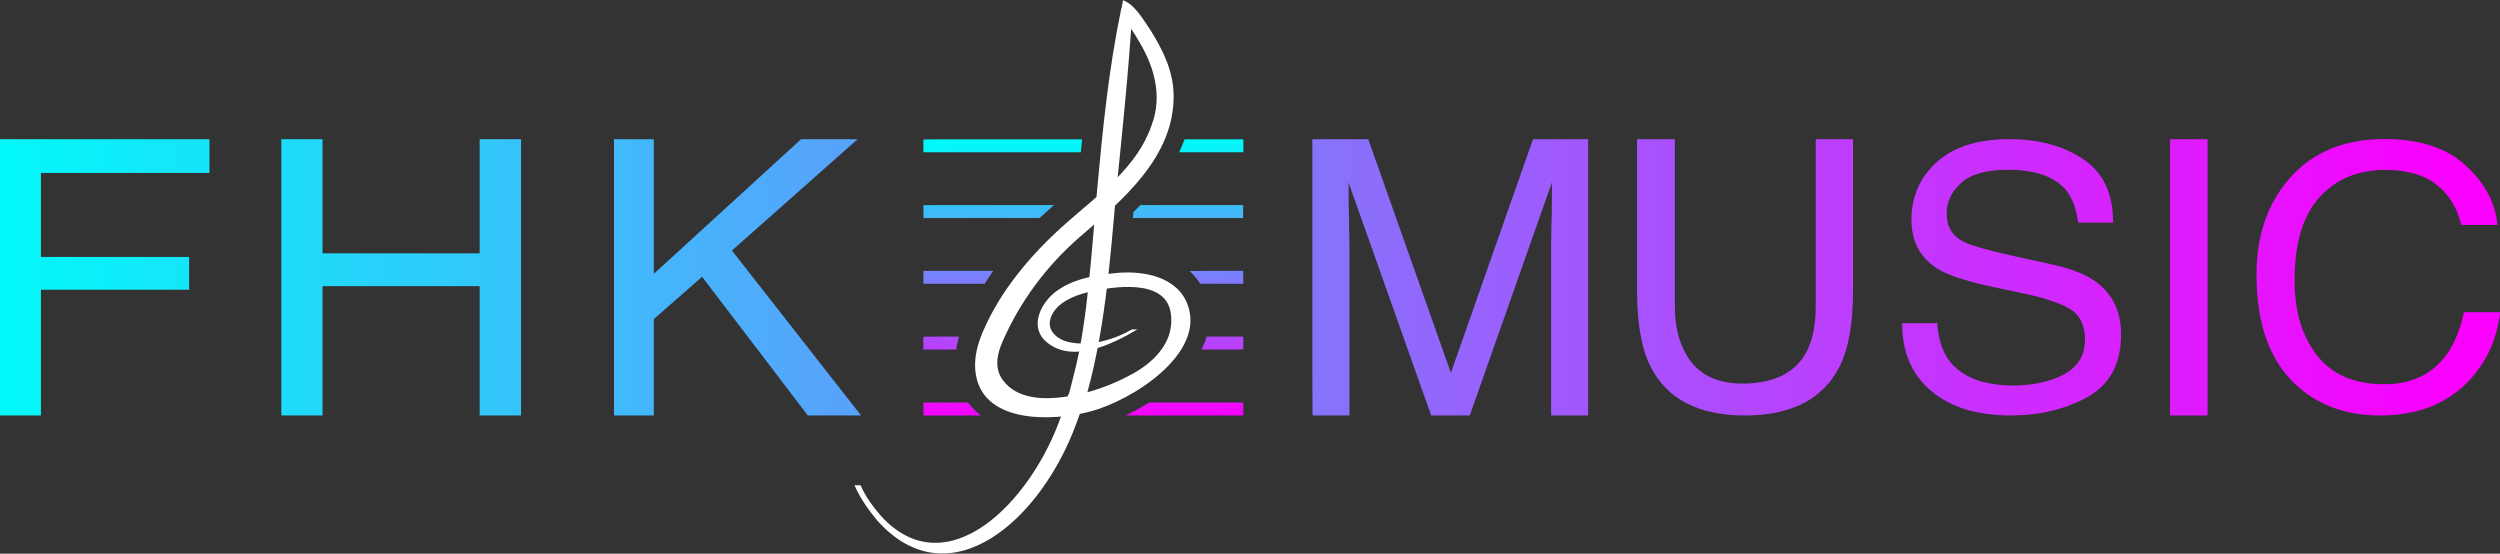 <?xml version="1.0" encoding="UTF-8"?>
<svg xmlns="http://www.w3.org/2000/svg" xmlns:xlink="http://www.w3.org/1999/xlink" id="Calque_2" data-name="Calque 2" viewBox="0 0 160.06 35.45">
  <rect x="0" y="0" width="160.06" height="35.45" fill="#333333" stroke="none"/>
  <defs>
    <style>
      .cls-1 {
        fill: url(#Dégradé_sans_nom_18-6);
      }

      .cls-2 {
        clip-path: url(#clippath-6);
      }

      .cls-3 {
        clip-path: url(#clippath-7);
      }

      .cls-4 {
        clip-path: url(#clippath-17);
      }

      .cls-5 {
        fill: url(#Dégradé_sans_nom_8-2);
      }

      .cls-6 {
        clip-path: url(#clippath-15);
      }

      .cls-7 {
        clip-path: url(#clippath-18);
      }

      .cls-8 {
        clip-path: url(#clippath-4);
      }

      .cls-9 {
        clip-path: url(#clippath-9);
      }

      .cls-10 {
        clip-path: url(#clippath-10);
      }

      .cls-11 {
        fill: url(#Dégradé_sans_nom_8-5);
      }

      .cls-12 {
        fill: #fff;
      }

      .cls-13 {
        fill: url(#Dégradé_sans_nom_18-8);
      }

      .cls-14 {
        clip-path: url(#clippath-11);
      }

      .cls-15 {
        fill: url(#Dégradé_sans_nom_8-8);
      }

      .cls-16 {
        fill: none;
      }

      .cls-17 {
        fill: url(#Dégradé_sans_nom_18-9);
      }

      .cls-18 {
        fill: url(#Dégradé_sans_nom_18-5);
      }

      .cls-19 {
        fill: url(#Dégradé_sans_nom_18-7);
      }

      .cls-20 {
        fill: url(#Dégradé_sans_nom_18-10);
      }

      .cls-21 {
        clip-path: url(#clippath-1);
      }

      .cls-22 {
        fill: url(#Dégradé_sans_nom_8-6);
      }

      .cls-23 {
        clip-path: url(#clippath-5);
      }

      .cls-24 {
        clip-path: url(#clippath-8);
      }

      .cls-25 {
        fill: url(#Dégradé_sans_nom_8-7);
      }

      .cls-26 {
        fill: url(#Dégradé_sans_nom_18);
      }

      .cls-27 {
        clip-path: url(#clippath-3);
      }

      .cls-28 {
        fill: url(#Dégradé_sans_nom_8-3);
      }

      .cls-29 {
        clip-path: url(#clippath-12);
      }

      .cls-30 {
        clip-path: url(#clippath-14);
      }

      .cls-31 {
        fill: url(#Dégradé_sans_nom_8-4);
      }

      .cls-32 {
        clip-path: url(#clippath-19);
      }

      .cls-33 {
        fill: url(#Dégradé_sans_nom_18-3);
      }

      .cls-34 {
        fill: url(#Dégradé_sans_nom_18-4);
      }

      .cls-35 {
        clip-path: url(#clippath-16);
      }

      .cls-36 {
        clip-path: url(#clippath-2);
      }

      .cls-37 {
        clip-path: url(#clippath-13);
      }

      .cls-38 {
        clip-path: url(#clippath);
      }

      .cls-39 {
        fill: url(#Dégradé_sans_nom_8);
      }

      .cls-40 {
        fill: url(#Dégradé_sans_nom_18-2);
      }
    </style>
    <clipPath id="clippath">
      <rect class="cls-16" width="160.06" height="35.45"></rect>
    </clipPath>
    <clipPath id="clippath-1">
      <polygon class="cls-16" points="0 8.91 0 26.6 2.62 26.6 2.62 18.55 12.11 18.55 12.11 16.45 2.62 16.45 2.62 11.07 13.41 11.07 13.41 8.91 0 8.91"></polygon>
    </clipPath>
    <linearGradient id="Dégradé_sans_nom_8" data-name="Dégradé sans nom 8" x1="-509.57" y1="-228.8" x2="-509.13" y2="-228.8" gradientTransform="translate(181991.84 -81699.27) scale(357.15 -357.15)" gradientUnits="userSpaceOnUse">
      <stop offset="0" stop-color="#01f9f9"></stop>
      <stop offset="1" stop-color="#f900ff"></stop>
    </linearGradient>
    <clipPath id="clippath-2">
      <polygon class="cls-16" points="18.01 8.91 20.65 8.91 20.65 16.22 30.71 16.22 30.71 8.91 33.36 8.91 33.36 26.6 30.71 26.6 30.71 18.32 20.65 18.32 20.65 26.6 18.01 26.6 18.01 8.91"></polygon>
    </clipPath>
    <linearGradient id="Dégradé_sans_nom_8-2" data-name="Dégradé sans nom 8" x1="-509.57" y1="-228.8" x2="-509.13" y2="-228.8" gradientTransform="translate(181991.84 -81699.14) scale(357.15 -357.15)" xlink:href="#Dégradé_sans_nom_8"></linearGradient>
    <clipPath id="clippath-3">
      <polygon class="cls-16" points="39.31 8.91 41.86 8.91 41.86 17.53 51.29 8.91 54.91 8.91 46.86 16.04 55.13 26.6 51.72 26.6 44.95 17.72 41.86 20.43 41.86 26.6 39.31 26.6 39.31 8.91"></polygon>
    </clipPath>
    <linearGradient id="Dégradé_sans_nom_8-3" data-name="Dégradé sans nom 8" x1="-509.57" y1="-228.8" x2="-509.13" y2="-228.8" gradientTransform="translate(181991.84 -81699.04) scale(357.15 -357.15)" xlink:href="#Dégradé_sans_nom_8"></linearGradient>
    <clipPath id="clippath-4">
      <path class="cls-16" d="M98.15,8.91l-5.26,14.96-5.29-14.96h-3.58v17.69h2.38v-10.44c0-.42-.01-1.07-.03-1.96-.02-.89-.03-1.55-.03-1.98v-.54l5.29,14.92h2.47l5.26-14.92c0,.96,0,1.85-.03,2.69-.02.84-.02,1.43-.02,1.79v10.44h2.37V8.91h-3.54Z"></path>
    </clipPath>
    <linearGradient id="Dégradé_sans_nom_8-4" data-name="Dégradé sans nom 8" x1="-509.57" y1="-228.8" x2="-509.13" y2="-228.8" gradientTransform="translate(181991.84 -81698.85) scale(357.15 -357.15)" xlink:href="#Dégradé_sans_nom_8"></linearGradient>
    <clipPath id="clippath-5">
      <path class="cls-16" d="M116.25,8.91v10.65c0,1.24-.2,2.23-.59,2.97-.73,1.35-2.1,2.03-4.12,2.03-1.68,0-2.88-.63-3.59-1.88-.48-.83-.72-1.87-.72-3.12v-10.65h-2.42v9.68c0,2.12.29,3.75.87,4.89,1.06,2.08,3.08,3.12,6.04,3.12s4.99-1.04,6.05-3.12c.58-1.14.87-2.77.87-4.89v-9.68h-2.42Z"></path>
    </clipPath>
    <linearGradient id="Dégradé_sans_nom_8-5" data-name="Dégradé sans nom 8" x1="-509.57" y1="-228.8" x2="-509.13" y2="-228.8" gradientTransform="translate(181991.84 -81698.8) scale(357.15 -357.15)" xlink:href="#Dégradé_sans_nom_8"></linearGradient>
    <clipPath id="clippath-6">
      <path class="cls-16" d="M124.02,10.36c-1.09.97-1.64,2.2-1.64,3.71,0,1.39.56,2.44,1.68,3.14.65.4,1.75.77,3.3,1.11l2.38.51c1.29.28,2.24.61,2.85.99.6.39.9,1.04.9,1.95,0,1.22-.71,2.06-2.13,2.54-.73.24-1.55.37-2.44.37-1.99,0-3.39-.56-4.18-1.67-.41-.59-.65-1.37-.71-2.32h-2.24c-.02,1.81.58,3.25,1.82,4.31,1.24,1.07,2.95,1.6,5.13,1.6,1.87,0,3.52-.4,4.94-1.2,1.42-.8,2.12-2.13,2.12-3.99,0-1.49-.56-2.63-1.68-3.42-.65-.45-1.56-.8-2.75-1.06l-2.46-.54c-1.66-.37-2.72-.67-3.2-.91-.72-.38-1.08-.98-1.08-1.8,0-.75.31-1.4.92-1.96.61-.56,1.62-.85,3.03-.85,1.74,0,2.97.44,3.7,1.31.39.48.65,1.17.77,2.07h2.24c0-1.87-.64-3.22-1.93-4.07-1.29-.85-2.85-1.27-4.7-1.27-2,0-3.55.48-4.64,1.45"></path>
    </clipPath>
    <linearGradient id="Dégradé_sans_nom_8-6" data-name="Dégradé sans nom 8" x1="-509.57" y1="-228.8" x2="-509.13" y2="-228.8" gradientTransform="translate(181991.84 -81698.68) scale(357.15 -357.15)" xlink:href="#Dégradé_sans_nom_8"></linearGradient>
    <clipPath id="clippath-7">
      <rect class="cls-16" x="138.93" y="8.91" width="2.41" height="17.69"></rect>
    </clipPath>
    <linearGradient id="Dégradé_sans_nom_8-7" data-name="Dégradé sans nom 8" x1="-509.57" y1="-228.8" x2="-509.13" y2="-228.8" gradientTransform="translate(181991.86 -81698.59) scale(357.15 -357.15)" xlink:href="#Dégradé_sans_nom_8"></linearGradient>
    <clipPath id="clippath-8">
      <path class="cls-16" d="M146.53,11.49c-1.37,1.59-2.06,3.62-2.06,6.1,0,3.26.91,5.68,2.74,7.24,1.39,1.18,3.1,1.77,5.15,1.77,2.37,0,4.25-.72,5.65-2.16,1.16-1.2,1.85-2.68,2.06-4.45h-2.32c-.24,1.11-.6,2-1.09,2.68-.92,1.29-2.25,1.93-4.01,1.93-1.91,0-3.34-.61-4.3-1.84-.96-1.22-1.44-2.82-1.44-4.79,0-2.4.53-4.18,1.6-5.35,1.06-1.16,2.46-1.74,4.19-1.74,1.42,0,2.52.32,3.31.95s1.31,1.49,1.57,2.57h2.32c-.14-1.43-.82-2.7-2.05-3.82-1.23-1.12-2.96-1.68-5.18-1.68-2.61,0-4.65.86-6.14,2.58"></path>
    </clipPath>
    <linearGradient id="Dégradé_sans_nom_8-8" data-name="Dégradé sans nom 8" x1="-509.57" y1="-228.8" x2="-509.13" y2="-228.8" gradientTransform="translate(181991.84 -81698.58) scale(357.15 -357.15)" xlink:href="#Dégradé_sans_nom_8"></linearGradient>
    <clipPath id="clippath-9">
      <path class="cls-16" d="M59.12,8.92v.83h10.08c.03-.28.05-.55.08-.83h-10.16Z"></path>
    </clipPath>
    <linearGradient id="Dégradé_sans_nom_18" data-name="Dégradé sans nom 18" x1="-518.12" y1="-238.91" x2="-517.67" y2="-238.91" gradientTransform="translate(-9296.51 -20273.22) rotate(-90) scale(39.18 -39.18)" gradientUnits="userSpaceOnUse">
      <stop offset="0" stop-color="#f900ff"></stop>
      <stop offset="1" stop-color="#01f9f9"></stop>
    </linearGradient>
    <clipPath id="clippath-10">
      <path class="cls-16" d="M75.84,8.92c-.11.28-.22.56-.35.83h4.12v-.83h-3.77Z"></path>
    </clipPath>
    <linearGradient id="Dégradé_sans_nom_18-2" data-name="Dégradé sans nom 18" x1="-518.12" y1="-238.49" x2="-517.67" y2="-238.49" gradientTransform="translate(-9266.49 -20273.37) rotate(-90) scale(39.18 -39.18)" xlink:href="#Dégradé_sans_nom_18"></linearGradient>
    <clipPath id="clippath-11">
      <path class="cls-16" d="M73.01,13.13c-.14.15-.29.3-.44.44-.01.13-.02.26-.04.39h7.06v-.83h-6.59Z"></path>
    </clipPath>
    <linearGradient id="Dégradé_sans_nom_18-3" data-name="Dégradé sans nom 18" x1="-518.12" y1="-238.54" x2="-517.67" y2="-238.54" gradientTransform="translate(-9269.89 -20273.34) rotate(-90) scale(39.18 -39.18)" xlink:href="#Dégradé_sans_nom_18"></linearGradient>
    <clipPath id="clippath-12">
      <path class="cls-16" d="M59.12,13.13v.83h7.44c.29-.27.59-.54.89-.81,0,0,.02-.01.02-.02h-8.35Z"></path>
    </clipPath>
    <linearGradient id="Dégradé_sans_nom_18-4" data-name="Dégradé sans nom 18" x1="-518.12" y1="-238.94" x2="-517.67" y2="-238.94" gradientTransform="translate(-9298.68 -20273.17) rotate(-90) scale(39.18 -39.18)" xlink:href="#Dégradé_sans_nom_18"></linearGradient>
    <clipPath id="clippath-13">
      <path class="cls-16" d="M59.12,17.34v.83h3.92c.18-.28.36-.56.56-.83h-4.47Z"></path>
    </clipPath>
    <linearGradient id="Dégradé_sans_nom_18-5" data-name="Dégradé sans nom 18" x1="-518.12" y1="-239.01" x2="-517.67" y2="-239.01" gradientTransform="translate(-9303.01 -20273.19) rotate(-90) scale(39.18 -39.18)" xlink:href="#Dégradé_sans_nom_18"></linearGradient>
    <clipPath id="clippath-14">
      <path class="cls-16" d="M76.15,17.34c.26.24.49.51.69.83h2.76v-.83h-3.45Z"></path>
    </clipPath>
    <linearGradient id="Dégradé_sans_nom_18-6" data-name="Dégradé sans nom 18" x1="-518.12" y1="-238.48" x2="-517.67" y2="-238.48" gradientTransform="translate(-9265.91 -20273.35) rotate(-90) scale(39.18 -39.18)" xlink:href="#Dégradé_sans_nom_18"></linearGradient>
    <clipPath id="clippath-15">
      <path class="cls-16" d="M77.26,21.55c-.08.28-.2.55-.34.83h2.68v-.83h-2.34Z"></path>
    </clipPath>
    <linearGradient id="Dégradé_sans_nom_18-7" data-name="Dégradé sans nom 18" x1="-518.12" y1="-238.47" x2="-517.67" y2="-238.47" gradientTransform="translate(-9265.04 -20273.38) rotate(-90) scale(39.18 -39.18)" xlink:href="#Dégradé_sans_nom_18"></linearGradient>
    <clipPath id="clippath-16">
      <path class="cls-16" d="M59.12,21.55v.83h2.1c.04-.29.11-.57.18-.83h-2.28Z"></path>
    </clipPath>
    <linearGradient id="Dégradé_sans_nom_18-8" data-name="Dégradé sans nom 18" x1="-518.12" y1="-239.04" x2="-517.67" y2="-239.04" gradientTransform="translate(-9305.52 -20273.18) rotate(-90) scale(39.18 -39.18)" xlink:href="#Dégradé_sans_nom_18"></linearGradient>
    <clipPath id="clippath-17">
      <path class="cls-16" d="M59.12,25.77v.83h3.68c-.32-.24-.6-.52-.83-.83h-2.85Z"></path>
    </clipPath>
    <linearGradient id="Dégradé_sans_nom_18-9" data-name="Dégradé sans nom 18" x1="-518.12" y1="-239.02" x2="-517.67" y2="-239.02" gradientTransform="translate(-9303.95 -20273.22) rotate(-90) scale(39.18 -39.18)" xlink:href="#Dégradé_sans_nom_18"></linearGradient>
    <clipPath id="clippath-18">
      <path class="cls-16" d="M73.57,25.77c-.49.31-.99.59-1.5.83h7.53v-.83h-6.04Z"></path>
    </clipPath>
    <linearGradient id="Dégradé_sans_nom_18-10" data-name="Dégradé sans nom 18" x1="-518.12" y1="-238.55" x2="-517.67" y2="-238.55" gradientTransform="translate(-9270.66 -20273.31) rotate(-90) scale(39.18 -39.18)" xlink:href="#Dégradé_sans_nom_18"></linearGradient>
    <clipPath id="clippath-19">
      <rect class="cls-16" y="0" width="160.06" height="35.45"></rect>
    </clipPath>
  </defs>
  <g id="partition">
    <g id="FHK_horizontal_sans_accoche_fond_sombre">
      <g class="cls-38">
        <g class="cls-21">
          <rect class="cls-39" x="-.03" y="8.88" width="13.48" height="17.74" transform="translate(-.06 .02) rotate(-.2)"></rect>
        </g>
        <g class="cls-36">
          <rect class="cls-5" x="17.98" y="8.88" width="15.41" height="17.75" transform="translate(-.06 .09) rotate(-.2)"></rect>
        </g>
        <g class="cls-27">
          <rect class="cls-28" x="39.28" y="8.88" width="15.88" height="17.75" transform="translate(-.06 .17) rotate(-.2)"></rect>
        </g>
        <g class="cls-8">
          <rect class="cls-31" x="84" y="8.88" width="17.72" height="17.76" transform="translate(-.06 .33) rotate(-.2)"></rect>
        </g>
        <g class="cls-23">
          <rect class="cls-11" x="104.79" y="8.88" width="13.91" height="17.74" transform="translate(-.06 .4) rotate(-.2)"></rect>
        </g>
        <g class="cls-2">
          <rect class="cls-22" x="121.74" y="8.88" width="14.1" height="17.74" transform="translate(-.06 .46) rotate(-.2)"></rect>
        </g>
        <g class="cls-3">
          <rect class="cls-25" x="138.9" y="8.9" width="2.47" height="17.7" transform="translate(-.06 .5) rotate(-.2)"></rect>
        </g>
        <g class="cls-24">
          <rect class="cls-15" x="144.44" y="8.88" width="15.66" height="17.75" transform="translate(-.06 .54) rotate(-.2)"></rect>
        </g>
        <g class="cls-9">
          <rect class="cls-26" x="59.12" y="8.87" width="10.17" height=".94" transform="translate(-.1 .7) rotate(-.62)"></rect>
        </g>
        <g class="cls-10">
          <rect class="cls-40" x="75.48" y="8.9" width="4.13" height=".87" transform="translate(-.1 .84) rotate(-.62)"></rect>
        </g>
        <g class="cls-14">
          <rect class="cls-33" x="72.53" y="13.09" width="7.07" height=".91" transform="translate(-.14 .83) rotate(-.62)"></rect>
        </g>
        <g class="cls-29">
          <rect class="cls-34" x="59.12" y="13.09" width="8.36" height=".92" transform="translate(-.14 .69) rotate(-.62)"></rect>
        </g>
        <g class="cls-37">
          <rect class="cls-18" x="59.12" y="17.32" width="4.48" height=".88" transform="translate(-.19 .67) rotate(-.62)"></rect>
        </g>
        <g class="cls-30">
          <rect class="cls-1" x="76.14" y="17.33" width="3.46" height=".87" transform="translate(-.19 .85) rotate(-.62)"></rect>
        </g>
        <g class="cls-6">
          <rect class="cls-19" x="76.92" y="21.54" width="2.69" height=".86" transform="translate(-.23 .85) rotate(-.62)"></rect>
        </g>
        <g class="cls-35">
          <rect class="cls-13" x="59.12" y="21.54" width="2.29" height=".85" transform="translate(-.24 .66) rotate(-.62)"></rect>
        </g>
        <g class="cls-4">
          <rect class="cls-17" x="59.12" y="25.75" width="3.69" height=".87" transform="translate(-.28 .66) rotate(-.62)"></rect>
        </g>
        <g class="cls-7">
          <rect class="cls-20" x="72.07" y="25.72" width="7.54" height=".91" transform="translate(-.28 .83) rotate(-.62)"></rect>
        </g>
        <g class="cls-32">
          <path class="cls-12" d="M76.05,19.54c-.66-1.85-2.88-2.23-4.6-2.06-1.33.13-2.81.38-3.89,1.22-.86.67-1.62,2.06-.72,3.05,1.65,1.63,4.34.32,5.98-.66h-.35c-1.18.68-2.69,1.11-4.05.81-.65-.14-1.35-.66-1.19-1.4.23-1.04,1.48-1.57,2.42-1.79,1.65-.39,4.94-.88,5.3,1.29.29,1.76-.93,3.08-2.36,3.89-1.39.78-2.93,1.33-4.51,1.53-1.31.17-2.95.13-3.86-1.06-.6-.79-.37-1.75,0-2.57,1.12-2.52,2.76-4.74,4.89-6.6,2.72-2.35,6.08-5.11,6.03-9.11-.03-1.57-.69-2.88-1.5-4.18-.43-.61-.96-1.59-1.74-1.89l-.1.55c.14.81.66,1.25.99,1.87,1.08,1.71,1.68,3.67.93,5.61-.92,2.68-3.35,4.38-5.43,6.22-1.1.97-2.15,2.03-3.07,3.2-.93,1.17-1.73,2.44-2.32,3.84-.29.71-.53,1.5-.46,2.39.3,3.47,4.91,3.3,7.35,2.66,2.78-.74,7.36-3.72,6.26-6.8"></path>
          <path class="cls-12" d="M68.42,25.23c-.14.45-.29.89-.45,1.32-1.94,5.66-7.38,11.07-11.57,6.48-.47-.55-.98-1.2-1.3-1.96h-.39c.37.86.92,1.6,1.44,2.24,4.61,5.18,10.51.03,12.78-6.25.24-.64.46-1.31.67-1.98l-1.19.14Z"></path>
          <path class="cls-12" d="M69.37,25.97c1.35-4.38,1.7-9.24,2.09-13.66.4-3.93.8-7.72,1.04-11.67l-.71-.1c-.81,3.9-1.19,7.7-1.55,11.65-.32,3.45-.59,8.37-1.46,11.69-.17.7-.35,1.4-.56,2.09h1.15Z"></path>
        </g>
      </g>
    </g>
  </g>
</svg>
